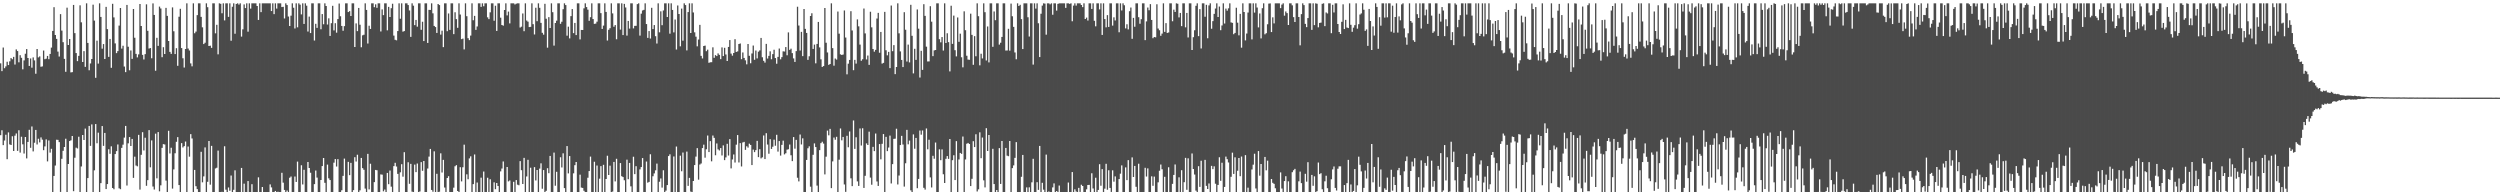 <?xml version="1.0" encoding="UTF-8"?>
<svg xmlns="http://www.w3.org/2000/svg" width="1920" height="150">
  <path d="M0 48.615h1v55.232H0zM1 54.622h1v45.439H1zM2 36.530h1v74.947H2zM3 52.354h1v55.565H3zM4 50.981h1v52.515H4zM5 47.413h1v74.849H5zM6 49.958h1v51.741H6zM7 47.104h1v63.785H7zM8 44.578h1v66.759H8zM9 45.532h1v59.117H9zM10 43.670h1v72.319H10zM11 49.578h1v54.590H11zM12 37.917h1v64.572H12zM13 39.230h1v76.633H13zM14 47.857h1v52.185H14zM15 42.406h1v74.811H15zM16 44.415h1v60.597H16zM17 53.231h1v57.602H17zM18 46.361h1v71.577H18zM19 41.283h1v63.950H19zM20 37.682h1v83.958H20zM21 44.557h1v64.457H21zM22 50.634h1v49.069H22zM23 44.888h1v68.643H23zM24 51.970h1v45.175H24zM25 44.070h1v72.208H25zM26 46.396h1v63.222H26zM27 56.652h1v43.155H27zM28 37.622h1v73.352H28zM29 44.081h1v62.451H29zM30 43.336h1v66.042H30zM31 51.233h1v54.295H31zM32 50.993h1v56.273H32zM33 38.805h1v76.570H33zM34 45.476h1v66.963H34zM35 45.038h1v62.025H35zM36 42.967h1v80.971H36zM37 45.474h1v62.411H37zM38 41.397h1v75.808H38zM39 36.565h1v77.700H39zM40 23.745h1v123.709H40zM41 5.509h1v129.621H41zM42 26.886h1v100.223H42zM43 29.867h1v77.468H43zM44 39.625h1v67.796H44zM45 43.399h1v65.768H45zM46 10.857h1v136.573H46zM47 23.527h1v98.418H47zM48 32.405h1v83.419H48zM49 45.208h1v67.702H49zM50 55.157h1v51.403H50zM51 5.906h1v141.548H51zM52 34.568h1v91.375H52zM53 29.930h1v78.408H53zM54 55.604h1v52.173H54zM55 55.391h1v49.034H55zM56 3.780h1v143.066H56zM57 25.450h1v95.683H57zM58 40.746h1v72.646H58zM59 46.969h1v67.056H59zM60 42.921h1v62.075H60zM61 4.082h1v143.372H61zM62 17.129h1v110.703H62zM63 47.619h1v56.077H63zM64 39.288h1v68.233H64zM65 51.349h1v47.413H65zM66 2.546h1v144.908H66zM67 32.977h1v103.773H67zM68 53.966h1v42.731H68zM69 48.738h1v63.266H69zM70 45.311h1v50.211H70zM71 3.585h1v143.868H71zM72 15.841h1v114.977H72zM73 59.746h1v35.558H73zM74 31.248h1v78.760H74zM75 48.830h1v53.078H75zM76 2.546h1v144.908H76zM77 13.014h1v127.616H77zM78 37.368h1v59.453H78zM79 33.844h1v78.203H79zM80 45.294h1v56.799H80zM81 5.272h1v139.917H81zM82 22.367h1v119.013H82zM83 43.660h1v70.961H83zM84 29.884h1v88.242H84zM85 52.078h1v60.330H85zM86 2.924h1v141.458H86zM87 13.367h1v132.005H87zM88 33.349h1v84.998H88zM89 40.819h1v75.263H89zM90 39.251h1v71.677H90zM91 19.667h1v124.983H91zM92 6.154h1v139.164H92zM93 37.350h1v76.214H93zM94 35.108h1v75.989H94zM95 51.116h1v54.585H95zM96 55.403h1v41.291H96zM97 3.813h1v138.674H97zM98 35.884h1v74.187H98zM99 53.954h1v51.303H99zM100 38.762h1v73.382H100zM101 45.194h1v61.494H101zM102 6.921h1v129.666H102zM103 28.987h1v91.348H103zM104 41.364h1v85.765H104zM105 44.072h1v83.668H105zM106 41.756h1v61.838H106zM107 3.091h1v142.528H107zM108 19.955h1v98.941H108zM109 42.162h1v59.390H109zM110 45.644h1v69.909H110zM111 41.582h1v64.190H111zM112 3.321h1v139.358H112zM113 23.651h1v114.699H113zM114 37.292h1v62.669H114zM115 36.893h1v91.624H115zM116 44.726h1v63.094H116zM117 2.590h1v140.654H117zM118 11.453h1v134.093H118zM119 54.317h1v48.330H119zM120 29.050h1v107.915H120zM121 35.243h1v66.180H121zM122 5.080h1v141.853H122zM123 6.512h1v135.829H123zM124 43.938h1v69.619H124zM125 36.244h1v74.471H125zM126 41.468h1v69.468H126zM127 6.040h1v132.644H127zM128 12.197h1v135.257H128zM129 31.512h1v68.942H129zM130 39.856h1v78.031H130zM131 41.362h1v72.080H131zM132 5.669h1v139.189H132zM133 24.010h1v106.105H133zM134 41.513h1v76.201H134zM135 37.036h1v71.853H135zM136 50.538h1v54.804H136zM137 12.866h1v129.256H137zM138 6.749h1v140.705H138zM139 36.896h1v73.038H139zM140 44.755h1v68.515H140zM141 51.863h1v60.357H141zM142 37.648h1v71.062H142zM143 2.546h1v144.908H143zM144 37.271h1v75.256H144zM145 38.732h1v81.609H145zM146 48.671h1v54.335H146zM147 50.966h1v55.380H147zM148 2.546h1v144.908H148zM149 25.551h1v104.975H149zM150 24.271h1v118.741H150zM151 11.603h1v133.641H151zM152 2.546h1v144.908H152zM153 2.546h1v144.908H153zM154 12.945h1v103.630H154zM155 21.013h1v119.018H155zM156 33.847h1v101.611H156zM157 32.807h1v80.411H157zM158 2.546h1v144.908H158zM159 5.522h1v134.120H159zM160 35.309h1v72.988H160zM161 35.057h1v106.775H161zM162 36.740h1v75.284H162zM163 2.546h1v144.908H163zM164 2.546h1v144.908H164zM165 25.586h1v103.794H165zM166 19.068h1v109.774H166zM167 41.719h1v73.968H167zM168 2.546h1v144.908H168zM169 2.910h1v144.544H169zM170 10.195h1v137.099H170zM171 2.546h1v144.908H171zM172 15.647h1v96.700H172zM173 2.546h1v143.136H173zM174 2.546h1v144.908H174zM175 12.950h1v131.018H175zM176 2.546h1v143.951H176zM177 31.306h1v103.481H177zM178 5.174h1v142.280H178zM179 2.546h1v143.203H179zM180 25.929h1v104.911H180zM181 3.025h1v144.429H181zM182 2.546h1v144.908H182zM183 3.526h1v143.928H183zM184 2.546h1v144.908H184zM185 28.121h1v100.863H185zM186 22.532h1v124.921H186zM187 3.365h1v137.675H187zM188 6.217h1v141.237H188zM189 2.546h1v144.908H189zM190 24.308h1v114.747H190zM191 2.546h1v144.908H191zM192 6.605h1v140.849H192zM193 2.546h1v138.910H193zM194 2.546h1v144.908H194zM195 2.546h1v144.908H195zM196 2.546h1v144.908H196zM197 4.595h1v142.858H197zM198 15.333h1v120.880H198zM199 2.546h1v144.908H199zM200 9.309h1v138.144H200zM201 2.546h1v141.080H201zM202 2.546h1v144.908H202zM203 2.546h1v144.908H203zM204 2.546h1v144.908H204zM205 2.546h1v144.908H205zM206 2.546h1v144.908H206zM207 2.546h1v139.058H207zM208 8.482h1v135.424H208zM209 2.546h1v144.908H209zM210 10.837h1v136.617H210zM211 2.546h1v144.073H211zM212 6.588h1v140.866H212zM213 2.546h1v144.704H213zM214 2.546h1v144.908H214zM215 2.546h1v144.908H215zM216 5.415h1v127.303H216zM217 5.235h1v135.044H217zM218 14.205h1v131.679H218zM219 2.546h1v144.908H219zM220 3.897h1v142.449H220zM221 12.715h1v134.739H221zM222 19.993h1v116.508H222zM223 12.043h1v123.526H223zM224 2.546h1v144.908H224zM225 5.931h1v141.523H225zM226 21.843h1v113.730H226zM227 2.546h1v137.157H227zM228 21.009h1v103.100H228zM229 2.546h1v144.908H229zM230 3.587h1v143.867H230zM231 11.065h1v115.875H231zM232 2.546h1v139.129H232zM233 18.392h1v112.030H233zM234 2.546h1v144.908H234zM235 4.370h1v143.084H235zM236 24.240h1v100.175H236zM237 12.744h1v116.274H237zM238 25.413h1v107.243H238zM239 2.546h1v144.908H239zM240 2.546h1v144.908H240zM241 31.103h1v110.329H241zM242 18.257h1v112.732H242zM243 21.393h1v115.015H243zM244 2.546h1v144.908H244zM245 2.546h1v144.908H245zM246 22.459h1v115.773H246zM247 10.792h1v116.755H247zM248 18.611h1v102.733H248zM249 2.546h1v137.824H249zM250 4.603h1v142.851H250zM251 18.828h1v107.568H251zM252 14.062h1v122.876H252zM253 27.582h1v110.720H253zM254 17.837h1v129.616H254zM255 4.453h1v143.001H255zM256 23.336h1v101.617H256zM257 17.798h1v104.357H257zM258 25.094h1v102.828H258zM259 14.632h1v107.608H259zM260 2.713h1v144.741H260zM261 12.498h1v134.956H261zM262 19.930h1v126.217H262zM263 23.586h1v111.491H263zM264 20.055h1v101.772H264zM265 2.546h1v144.908H265zM266 2.546h1v144.908H266zM267 9.273h1v115.036H267zM268 8.533h1v125.995H268zM269 12.273h1v112.815H269zM270 2.546h1v144.908H270zM271 2.546h1v143.495H271zM272 36.119h1v84.614H272zM273 17.972h1v106.063H273zM274 23.919h1v94.926H274zM275 6.068h1v141.386H275zM276 18.983h1v127.208H276zM277 36.279h1v85.016H277zM278 27.115h1v102.027H278zM279 26.694h1v103.716H279zM280 2.546h1v142.278H280zM281 7.653h1v139.801H281zM282 33.412h1v84.744H282zM283 19.769h1v125.686H283zM284 22.205h1v103.566H284zM285 2.546h1v144.908H285zM286 2.546h1v144.908H286zM287 5.542h1v134.348H287zM288 3.325h1v127.197H288zM289 6.013h1v124.769H289zM290 2.546h1v144.908H290zM291 2.546h1v144.908H291zM292 24.187h1v109.772H292zM293 7.222h1v126.911H293zM294 11.605h1v135.346H294zM295 2.546h1v143.018H295zM296 2.546h1v144.908H296zM297 23.303h1v109.534H297zM298 5.279h1v136.181H298zM299 13.041h1v117.940H299zM300 6.322h1v137.033H300zM301 2.846h1v144.608H301zM302 27.349h1v100.221H302zM303 30.549h1v94.500H303zM304 30.994h1v96.921H304zM305 23.845h1v109.673H305zM306 2.546h1v144.908H306zM307 14.404h1v117.971H307zM308 2.546h1v123.577H308zM309 24.306h1v111.385H309zM310 23.872h1v93.032H310zM311 2.546h1v144.908H311zM312 2.546h1v144.908H312zM313 3.898h1v120.729H313zM314 8.056h1v133.111H314zM315 28.297h1v97.541H315zM316 2.546h1v144.631H316zM317 4.372h1v143.082H317zM318 19.320h1v107.092H318zM319 15.302h1v116.895H319zM320 20.457h1v105.147H320zM321 2.546h1v144.908H321zM322 2.581h1v144.463H322zM323 22.905h1v101.599H323zM324 16.675h1v114.486H324zM325 31.528h1v92.116H325zM326 2.546h1v144.908H326zM327 2.546h1v144.908H327zM328 32.972h1v96.463H328zM329 7.579h1v112.697H329zM330 7.635h1v106.726H330zM331 2.546h1v143.346H331zM332 10.241h1v137.009H332zM333 19.939h1v96.270H333zM334 20.802h1v126.651H334zM335 25.311h1v108.148H335zM336 3.093h1v144.361H336zM337 3.903h1v143.353H337zM338 26.580h1v91.170H338zM339 23.575h1v108.934H339zM340 36.220h1v86.574H340zM341 2.546h1v141.481H341zM342 2.546h1v144.908H342zM343 23.952h1v112.732H343zM344 10.319h1v125.005H344zM345 22.954h1v124.500H345zM346 2.546h1v144.908H346zM347 2.546h1v144.908H347zM348 26.204h1v117.928H348zM349 9.415h1v118.254H349zM350 14.683h1v112.121H350zM351 21.370h1v125.336H351zM352 2.546h1v144.908H352zM353 11.142h1v117.280H353zM354 30.033h1v109.283H354zM355 29.638h1v98.821H355zM356 37.945h1v73.144H356zM357 2.546h1v144.908H357zM358 12.446h1v121.465H358zM359 29.346h1v108.341H359zM360 30.806h1v90.853H360zM361 27.342h1v92.697H361zM362 2.546h1v144.908H362zM363 15.552h1v125.880H363zM364 12.185h1v106.439H364zM365 22.963h1v124.491H365zM366 20.309h1v119.879H366zM367 2.546h1v144.908H367zM368 2.546h1v144.908H368zM369 5.263h1v131.200H369zM370 2.546h1v144.908H370zM371 4.816h1v126.910H371zM372 2.546h1v144.908H372zM373 2.546h1v144.908H373zM374 13.301h1v123.207H374zM375 14.699h1v132.754H375zM376 9.486h1v128.178H376zM377 2.546h1v144.908H377zM378 2.546h1v144.908H378zM379 15.915h1v124.127H379zM380 4.421h1v140.871H380zM381 23.732h1v116.826H381zM382 2.546h1v140.326H382zM383 2.546h1v144.908H383zM384 13.551h1v118.093H384zM385 19.220h1v110.228H385zM386 19.735h1v104.246H386zM387 7.663h1v139.790H387zM388 2.546h1v144.908H388zM389 11.836h1v116.420H389zM390 8.891h1v130.421H390zM391 17.965h1v120.643H391zM392 2.546h1v144.908H392zM393 2.546h1v144.908H393zM394 2.546h1v137.077H394zM395 3.413h1v144.041H395zM396 2.813h1v135.466H396zM397 2.546h1v139.276H397zM398 2.546h1v139.729H398zM399 21.148h1v102.598H399zM400 20.461h1v110.237H400zM401 10.352h1v130.938H401zM402 23.941h1v97.301H402zM403 2.546h1v144.908H403zM404 15.795h1v119.733H404zM405 16.666h1v106.067H405zM406 20.774h1v126.680H406zM407 20.633h1v108.199H407zM408 2.546h1v144.908H408zM409 18.582h1v128.852H409zM410 26.478h1v101.887H410zM411 5.940h1v132.660H411zM412 16.298h1v114.260H412zM413 2.546h1v144.908H413zM414 6.008h1v123.474H414zM415 17.584h1v107.865H415zM416 25.214h1v119.746H416zM417 26.602h1v104.030H417zM418 2.939h1v144.515H418zM419 14.369h1v132.157H419zM420 36.632h1v92.564H420zM421 13.143h1v119.859H421zM422 21.486h1v98.268H422zM423 2.546h1v144.908H423zM424 9.363h1v138.090H424zM425 34.999h1v82.210H425zM426 17.671h1v124.951H426zM427 15.876h1v116.045H427zM428 2.546h1v144.908H428zM429 2.546h1v144.908H429zM430 18.303h1v102.493H430zM431 16.671h1v111.918H431zM432 7.062h1v110.678H432zM433 2.546h1v141.914H433zM434 3.909h1v143.545H434zM435 27.386h1v84.803H435zM436 20.487h1v112.680H436zM437 29.505h1v90.375H437zM438 12.398h1v135.055H438zM439 6.946h1v140.508H439zM440 25.466h1v107.649H440zM441 17.607h1v109.272H441zM442 26.928h1v97.501H442zM443 2.546h1v144.908H443zM444 2.546h1v144.908H444zM445 30.258h1v103.893H445zM446 22.975h1v121.098H446zM447 23.044h1v121.306H447zM448 6.394h1v140.084H448zM449 2.546h1v144.908H449zM450 5.409h1v142.044H450zM451 7.420h1v129.067H451zM452 15.960h1v115.429H452zM453 13.210h1v107.069H453zM454 2.546h1v144.908H454zM455 14.626h1v132.828H455zM456 18.313h1v105.902H456zM457 18.136h1v129.318H457zM458 16.656h1v110.449H458zM459 2.546h1v144.908H459zM460 2.546h1v134.659H460zM461 10.111h1v117.489H461zM462 22.199h1v125.255H462zM463 19.642h1v106.914H463zM464 2.546h1v144.908H464zM465 9.158h1v128.309H465zM466 31.107h1v88.516H466zM467 22.907h1v111.516H467zM468 21.643h1v105.606H468zM469 2.546h1v144.908H469zM470 10.305h1v136.863H470zM471 20.552h1v103.802H471zM472 19.259h1v120.080H472zM473 30.143h1v91.817H473zM474 2.546h1v144.908H474zM475 2.546h1v144.908H475zM476 22.755h1v102.460H476zM477 2.546h1v132.788H477zM478 26.934h1v109.065H478zM479 2.968h1v135.484H479zM480 5.724h1v141.730H480zM481 27.353h1v95.272H481zM482 16.086h1v121.527H482zM483 21.952h1v103.179H483zM484 2.546h1v140.558H484zM485 2.546h1v144.908H485zM486 21.832h1v98.524H486zM487 19.875h1v113.876H487zM488 19.799h1v107.835H488zM489 3.155h1v144.299H489zM490 2.546h1v144.908H490zM491 27.327h1v102.770H491zM492 10.476h1v117.846H492zM493 8.050h1v113.324H493zM494 7.567h1v139.886H494zM495 2.546h1v144.908H495zM496 18.477h1v105.597H496zM497 29.063h1v111.234H497zM498 23.878h1v115.780H498zM499 29.590h1v88.900H499zM500 6.012h1v141.441H500zM501 22.320h1v113.071H501zM502 19.272h1v113.882H502zM503 27.826h1v102.980H503zM504 33.449h1v92.197H504zM505 2.546h1v144.908H505zM506 24.838h1v114.754H506zM507 8.690h1v128.391H507zM508 19.376h1v124.694H508zM509 8.049h1v122.704H509zM510 2.546h1v144.908H510zM511 2.546h1v143.840H511zM512 13.034h1v129.094H512zM513 2.546h1v117.289H513zM514 25.842h1v92.675H514zM515 2.546h1v144.908H515zM516 7.625h1v139.829H516zM517 24.901h1v95.262H517zM518 15.004h1v132.450H518zM519 38.031h1v74.509H519zM520 4.217h1v143.236H520zM521 10.727h1v136.727H521zM522 35.602h1v83.931H522zM523 6.630h1v124.904H523zM524 31.241h1v85.887H524zM525 2.546h1v144.908H525zM526 3.887h1v143.567H526zM527 38.686h1v77.724H527zM528 9.289h1v133.473H528zM529 2.546h1v134.069H529zM530 25.347h1v121.807H530zM531 2.546h1v144.908H531zM532 9.567h1v129.450H532zM533 24.806h1v101.968H533zM534 28.167h1v92.092H534zM535 35.560h1v78.208H535zM536 30.381h1v107.590H536zM537 19.081h1v107.291H537zM538 42.904h1v82.622H538zM539 44.899h1v68.797H539zM540 35.334h1v75.770H540zM541 35.011h1v86.082H541zM542 39.335h1v75.326H542zM543 38.170h1v65.936H543zM544 48.237h1v68.567H544zM545 47.795h1v60.608H545zM546 47.754h1v76.135H546zM547 36.340h1v67.757H547zM548 44.375h1v61.518H548zM549 42.340h1v76.896H549zM550 43.060h1v67.126H550zM551 41.003h1v73.710H551zM552 42.163h1v73.412H552zM553 45.436h1v68.279H553zM554 36.399h1v83.013H554zM555 43.056h1v68.617H555zM556 36.697h1v86.284H556zM557 41.833h1v79.059H557zM558 46.844h1v63.582H558zM559 36.036h1v83.407H559zM560 30.795h1v76.054H560zM561 41.142h1v88.208H561zM562 42.733h1v79.759H562zM563 40.722h1v77.922H563zM564 30.088h1v94.756H564zM565 39.895h1v71.216H565zM566 39.452h1v64.283H566zM567 33.772h1v90.997H567zM568 33.398h1v76.552H568zM569 45.462h1v82.407H569zM570 40.300h1v69.098H570zM571 44.488h1v64.467H571zM572 46.356h1v68.743H572zM573 49.428h1v62.898H573zM574 33.803h1v79.555H574zM575 42.849h1v67.498H575zM576 48.570h1v62.731H576zM577 41.069h1v85.687H577zM578 34.976h1v79.902H578zM579 45.948h1v70.898H579zM580 38.798h1v76.511H580zM581 44.833h1v63.343H581zM582 39.660h1v81.007H582zM583 38.731h1v75.854H583zM584 29.110h1v92.546H584zM585 43.994h1v76.833H585zM586 46.717h1v57.296H586zM587 48.085h1v74.062H587zM588 33.691h1v68.582H588zM589 44.934h1v66.069H589zM590 42.904h1v75.146H590zM591 39.407h1v67.497H591zM592 45.505h1v68.855H592zM593 41.591h1v71.122H593zM594 38.206h1v69.076H594zM595 44.603h1v67.301H595zM596 48.932h1v54.617H596zM597 43.656h1v72.755H597zM598 37.288h1v71.031H598zM599 45.572h1v73.906H599zM600 43.892h1v67.373H600zM601 39.443h1v68.572H601zM602 39.582h1v79.016H602zM603 36.127h1v81.589H603zM604 42.458h1v72.480H604zM605 24.878h1v89.743H605zM606 38.293h1v72.701H606zM607 37.354h1v81.880H607zM608 40.784h1v82.958H608zM609 44.857h1v60.430H609zM610 47.575h1v66.622H610zM611 39.277h1v68.155H611zM612 5.148h1v131.327H612zM613 19.612h1v119.702H613zM614 38.828h1v64.515H614zM615 24.492h1v86.446H615zM616 43.112h1v63.139H616zM617 6.921h1v140.532H617zM618 22.146h1v125.308H618zM619 25.316h1v97.509H619zM620 45.972h1v67.872H620zM621 43.232h1v69.128H621zM622 12.279h1v131.059H622zM623 10.169h1v137.285H623zM624 37.606h1v81.265H624zM625 34.266h1v75.870H625zM626 48.616h1v64.310H626zM627 33.748h1v108.783H627zM628 16.857h1v130.597H628zM629 36.379h1v78.932H629zM630 45.569h1v64.349H630zM631 51.407h1v57.437H631zM632 50.721h1v59.545H632zM633 6.136h1v127.792H633zM634 32.819h1v87.514H634zM635 40.303h1v59.993H635zM636 49.830h1v54.129H636zM637 49.175h1v49.779H637zM638 2.546h1v141.955H638zM639 36.941h1v87.004H639zM640 50.448h1v55.187H640zM641 44.962h1v62.375H641zM642 45.794h1v59.248H642zM643 8.846h1v138.608H643zM644 25.860h1v96.740H644zM645 41.702h1v56.956H645zM646 42.257h1v65.540H646zM647 41.893h1v63.281H647zM648 8.050h1v133.622H648zM649 28.804h1v118.543H649zM650 57.092h1v47.205H650zM651 48.893h1v64.231H651zM652 46.020h1v54.925H652zM653 8.601h1v128.343H653zM654 23.407h1v119.527H654zM655 53.923h1v38.601H655zM656 45.954h1v68.377H656zM657 48.859h1v56.582H657zM658 14.914h1v124.398H658zM659 20.201h1v122.578H659zM660 34.270h1v64.400H660zM661 46.657h1v65.134H661zM662 45.530h1v52.980H662zM663 6.557h1v137.785H663zM664 25.636h1v109.368H664zM665 45.645h1v64.490H665zM666 42.667h1v68.703H666zM667 49.822h1v51.292H667zM668 9.012h1v127.396H668zM669 20.978h1v120.880H669zM670 37.646h1v75.143H670zM671 39.679h1v76.392H671zM672 38.286h1v64.246H672zM673 14.247h1v125.134H673zM674 9.894h1v132.908H674zM675 40.502h1v70.161H675zM676 24.549h1v97.817H676zM677 48.856h1v61.561H677zM678 48.262h1v54.696H678zM679 9.092h1v138.362H679zM680 38.598h1v66.526H680zM681 42.489h1v73.565H681zM682 39.816h1v73.506H682zM683 52.307h1v51.848H683zM684 4.269h1v136.618H684zM685 39.343h1v86.695H685zM686 34.679h1v71.993H686zM687 56.909h1v49.564H687zM688 51.455h1v47.389H688zM689 2.546h1v139.139H689zM690 25.597h1v109.204H690zM691 39.473h1v71.942H691zM692 46.009h1v58.345H692zM693 51.529h1v59.449H693zM694 9.380h1v133.930H694zM695 22.850h1v102.536H695zM696 47.251h1v52.503H696zM697 34.234h1v76.599H697zM698 47.904h1v60.098H698zM699 3.695h1v142.499H699zM700 27.509h1v119.945H700zM701 56.368h1v46.855H701zM702 37.492h1v76.733H702zM703 45.977h1v59.950H703zM704 7.275h1v137.277H704zM705 22.012h1v115.408H705zM706 59.553h1v40.722H706zM707 38.990h1v64.459H707zM708 53.652h1v46.544H708zM709 3.227h1v140.998H709zM710 12.208h1v133.426H710zM711 35.855h1v62.824H711zM712 47.229h1v67.443H712zM713 47.137h1v60.162H713zM714 4.749h1v131.490H714zM715 16.646h1v127.315H715zM716 43.125h1v76.518H716zM717 38.683h1v83.214H717zM718 38.422h1v71.061H718zM719 2.546h1v144.908H719zM720 2.546h1v144.908H720zM721 30.103h1v84.573H721zM722 32.510h1v90.511H722zM723 28.451h1v86.282H723zM724 38.784h1v95.039H724zM725 2.546h1v138.018H725zM726 33.016h1v88.928H726zM727 25.567h1v94.314H727zM728 32.353h1v89.661H728zM729 54.825h1v51.929H729zM730 4.427h1v143.027H730zM731 33.689h1v89.354H731zM732 11.982h1v107.272H732zM733 38.563h1v99.735H733zM734 43.290h1v65.125H734zM735 13.394h1v134.060H735zM736 32.128h1v90.339H736zM737 25.836h1v91.631H737zM738 43.970h1v74.180H738zM739 51.706h1v53.158H739zM740 8.688h1v138.766H740zM741 23.188h1v99.277H741zM742 42.802h1v67.562H742zM743 45.789h1v64.003H743zM744 45.906h1v64.691H744zM745 10.497h1v132.419H745zM746 26.779h1v110.561H746zM747 49.792h1v58.653H747zM748 27.769h1v85.202H748zM749 43.225h1v59.917H749zM750 2.546h1v144.485H750zM751 12.429h1v132.954H751zM752 50.187h1v51.458H752zM753 41.289h1v80.229H753zM754 44.888h1v60.715H754zM755 2.546h1v135.970H755zM756 9.367h1v134.568H756zM757 46.430h1v52.042H757zM758 20.330h1v95.624H758zM759 47.935h1v55.765H759zM760 2.546h1v144.908H760zM761 2.581h1v144.873H761zM762 35.926h1v78.331H762zM763 8.825h1v132.554H763zM764 15.526h1v131.928H764zM765 2.546h1v143.370H765zM766 2.546h1v144.908H766zM767 34.245h1v79.497H767zM768 32.801h1v108.448H768zM769 28.377h1v79.894H769zM770 2.546h1v144.908H770zM771 2.546h1v144.908H771zM772 38.824h1v74.787H772zM773 38.762h1v80.810H773zM774 22.137h1v97.835H774zM775 38.937h1v69.370H775zM776 2.757h1v144.697H776zM777 12.473h1v116.671H777zM778 20.615h1v106.390H778zM779 40.292h1v80.950H779zM780 45.517h1v63.659H780zM781 2.546h1v144.908H781zM782 4.632h1v142.822H782zM783 3.667h1v143.787H783zM784 14.681h1v121.098H784zM785 37.664h1v81.304H785zM786 2.546h1v144.908H786zM787 2.546h1v144.908H787zM788 2.546h1v141.369H788zM789 13.262h1v134.192H789zM790 28.071h1v115.796H790zM791 2.546h1v144.908H791zM792 2.546h1v137.487H792zM793 49.593h1v72.360H793zM794 2.546h1v144.908H794zM795 6.629h1v140.825H795zM796 2.546h1v137.365H796zM797 17.846h1v127.961H797zM798 43.815h1v68.269H798zM799 10.524h1v136.929H799zM800 4.304h1v136.101H800zM801 2.546h1v143.121H801zM802 2.783h1v144.671H802zM803 26.636h1v92.082H803zM804 2.546h1v144.908H804zM805 2.546h1v144.514H805zM806 3.315h1v144.139H806zM807 2.546h1v144.908H807zM808 11.326h1v132.610H808zM809 2.546h1v138.304H809zM810 2.546h1v144.908H810zM811 8.147h1v138.576H811zM812 2.958h1v144.496H812zM813 2.546h1v139.941H813zM814 2.546h1v144.908H814zM815 2.546h1v144.908H815zM816 2.546h1v144.908H816zM817 2.546h1v144.908H817zM818 6.030h1v141.424H818zM819 2.546h1v144.908H819zM820 2.546h1v137.654H820zM821 2.974h1v144.480H821zM822 2.546h1v144.908H822zM823 16.327h1v115.799H823zM824 4.296h1v143.157H824zM825 2.546h1v142.867H825zM826 4.291h1v142.829H826zM827 2.546h1v144.908H827zM828 2.546h1v141.736H828zM829 2.546h1v144.875H829zM830 3.829h1v138.042H830zM831 5.459h1v137.396H831zM832 2.546h1v144.908H832zM833 14.610h1v132.844H833zM834 13.498h1v131.906H834zM835 15.788h1v126.269H835zM836 2.546h1v139.443H836zM837 2.546h1v144.908H837zM838 6.857h1v126.202H838zM839 2.546h1v142.218H839zM840 15.976h1v131.477H840zM841 20.233h1v116.256H841zM842 2.546h1v144.908H842zM843 2.546h1v143.344H843zM844 7.201h1v118.892H844zM845 2.546h1v140.093H845zM846 26.833h1v103.042H846zM847 2.546h1v144.908H847zM848 14.625h1v130.278H848zM849 21.009h1v104.809H849zM850 11.623h1v134.104H850zM851 20.671h1v110.094H851zM852 2.546h1v141.805H852zM853 2.546h1v144.841H853zM854 19.683h1v111.107H854zM855 13.291h1v126.242H855zM856 15.699h1v119.800H856zM857 2.546h1v144.908H857zM858 2.546h1v144.908H858zM859 24.794h1v112.710H859zM860 2.546h1v130.807H860zM861 8.032h1v119.006H861zM862 2.546h1v144.908H862zM863 4.055h1v143.398H863zM864 21.791h1v106.746H864zM865 18.640h1v119.713H865zM866 22.595h1v100.367H866zM867 8.625h1v138.828H867zM868 5.766h1v141.688H868zM869 29.798h1v91.071H869zM870 13.746h1v122.203H870zM871 20.514h1v106.914H871zM872 2.546h1v140.925H872zM873 2.546h1v144.908H873zM874 13.220h1v112.537H874zM875 18.238h1v129.215H875zM876 14.723h1v132.731H876zM877 2.546h1v144.908H877zM878 2.546h1v144.908H878zM879 30.845h1v98.035H879zM880 16.434h1v119.118H880zM881 5.792h1v123.547H881zM882 7.883h1v139.571H882zM883 3.194h1v144.260H883zM884 15.331h1v120.069H884zM885 29.354h1v113.320H885zM886 28.430h1v107.191H886zM887 28.664h1v118.790H887zM888 3.252h1v144.202H888zM889 21.940h1v118.113H889zM890 23.233h1v107.916H890zM891 27.512h1v98.872H891zM892 25.789h1v104.219H892zM893 2.546h1v144.908H893zM894 24.453h1v111.321H894zM895 17.769h1v129.684H895zM896 25.304h1v122.150H896zM897 24.934h1v103.538H897zM898 2.546h1v144.908H898zM899 2.546h1v144.908H899zM900 16.335h1v124.873H900zM901 7.442h1v126.927H901zM902 9.141h1v117.157H902zM903 2.546h1v144.908H903zM904 2.863h1v144.591H904zM905 13.352h1v122.842H905zM906 9.909h1v137.545H906zM907 20.062h1v110.640H907zM908 2.546h1v144.908H908zM909 2.546h1v137.389H909zM910 21.012h1v100.229H910zM911 9.931h1v135.827H911zM912 28.781h1v92.819H912zM913 2.546h1v144.908H913zM914 2.546h1v144.908H914zM915 38.382h1v79.470H915zM916 28.583h1v101.195H916zM917 23.257h1v110.791H917zM918 4.442h1v141.933H918zM919 2.546h1v144.908H919zM920 27.735h1v99.904H920zM921 7.033h1v136.471H921zM922 37.213h1v86.233H922zM923 2.546h1v144.908H923zM924 2.546h1v144.908H924zM925 12.852h1v109.910H925zM926 3.671h1v139.061H926zM927 29.381h1v115.772H927zM928 4.149h1v136.753H928zM929 2.546h1v144.908H929zM930 22.051h1v105.337H930zM931 16.241h1v113.664H931zM932 10.664h1v117.072H932zM933 6.532h1v134.595H933zM934 2.546h1v144.908H934zM935 13.059h1v128.964H935zM936 5.033h1v115.759H936zM937 23.194h1v115.667H937zM938 19.548h1v105.428H938zM939 2.546h1v144.908H939zM940 18.077h1v125.477H940zM941 6.601h1v113.666H941zM942 8.178h1v114.103H942zM943 6.404h1v118.368H943zM944 2.546h1v144.908H944zM945 17.191h1v118.577H945zM946 17.576h1v99.670H946zM947 26.269h1v107.317H947zM948 25.300h1v95.534H948zM949 5.933h1v141.521H949zM950 17.394h1v113.723H950zM951 27.154h1v94.193H951zM952 10.631h1v124.690H952zM953 36.590h1v83.648H953zM954 2.546h1v144.908H954zM955 9.200h1v138.253H955zM956 31.051h1v88.087H956zM957 25.732h1v121.722H957zM958 9.637h1v134.504H958zM959 2.546h1v144.908H959zM960 2.546h1v144.908H960zM961 30.246h1v99.896H961zM962 2.546h1v123.922H962zM963 9.686h1v108.382H963zM964 2.546h1v142.208H964zM965 5.781h1v141.673H965zM966 21.017h1v94.991H966zM967 10.353h1v124.558H967zM968 29.493h1v96.451H968zM969 6.275h1v141.179H969zM970 2.546h1v144.908H970zM971 26.355h1v94.163H971zM972 25.500h1v105.331H972zM973 18.629h1v104.782H973zM974 2.773h1v144.680H974zM975 2.589h1v144.865H975zM976 24.613h1v112.864H976zM977 13.292h1v127.118H977zM978 17.963h1v123.228H978zM979 2.546h1v142.034H979zM980 2.546h1v144.908H980zM981 2.546h1v144.908H981zM982 2.546h1v144.908H982zM983 6.262h1v126.133H983zM984 3.539h1v141.268H984zM985 2.546h1v144.908H985zM986 12.022h1v127.057H986zM987 8.788h1v126.525H987zM988 10.111h1v137.343H988zM989 19.192h1v120.083H989zM990 2.546h1v144.908H990zM991 2.546h1v144.908H991zM992 4.096h1v128.163H992zM993 13.177h1v117.605H993zM994 16.881h1v112.794H994zM995 2.546h1v144.908H995zM996 2.546h1v144.908H996zM997 13.069h1v126.216H997zM998 34.833h1v96.961H998zM999 10.859h1v129.772H999zM1000 2.546h1v144.908H1000zM1001 3.964h1v143.490H1001zM1002 18.311h1v115.158H1002zM1003 20.861h1v118.673H1003zM1004 13.884h1v110.677H1004zM1005 2.546h1v144.908H1005zM1006 2.546h1v144.908H1006zM1007 22.954h1v111.417H1007zM1008 2.546h1v140.130H1008zM1009 19.285h1v116.120H1009zM1010 2.546h1v144.908H1010zM1011 2.853h1v143.963H1011zM1012 21.005h1v103.843H1012zM1013 17.593h1v116.129H1013zM1014 17.366h1v115.670H1014zM1015 2.936h1v142.395H1015zM1016 2.546h1v144.908H1016zM1017 20.065h1v119.189H1017zM1018 9.595h1v125.368H1018zM1019 10.316h1v134.216H1019zM1020 2.546h1v144.908H1020zM1021 2.546h1v144.908H1021zM1022 25.484h1v112.198H1022zM1023 3.679h1v126.425H1023zM1024 9.553h1v118.317H1024zM1025 2.546h1v141.797H1025zM1026 2.546h1v143.786H1026zM1027 18.414h1v111.151H1027zM1028 24.582h1v103.170H1028zM1029 26.106h1v101.618H1029zM1030 16.745h1v130.708H1030zM1031 3.339h1v144.115H1031zM1032 22.309h1v119.820H1032zM1033 15.264h1v132.189H1033zM1034 21.150h1v119.494H1034zM1035 21.561h1v101.232H1035zM1036 2.546h1v144.908H1036zM1037 19.025h1v122.634H1037zM1038 24.422h1v123.032H1038zM1039 21.262h1v125.384H1039zM1040 19.349h1v110.485H1040zM1041 2.546h1v144.908H1041zM1042 22.028h1v120.303H1042zM1043 18.589h1v101.740H1043zM1044 11.154h1v115.421H1044zM1045 10.275h1v121.365H1045zM1046 2.546h1v144.908H1046zM1047 7.484h1v136.785H1047zM1048 23.707h1v107.281H1048zM1049 22.576h1v114.513H1049zM1050 35.218h1v89.918H1050zM1051 6.857h1v140.597H1051zM1052 16.118h1v131.336H1052zM1053 38.416h1v72.178H1053zM1054 20.256h1v119.799H1054zM1055 27.285h1v100.898H1055zM1056 2.546h1v144.908H1056zM1057 5.308h1v142.146H1057zM1058 37.485h1v83.315H1058zM1059 13.187h1v130.282H1059zM1060 19.707h1v110.446H1060zM1061 2.546h1v144.908H1061zM1062 2.546h1v144.908H1062zM1063 13.534h1v131.095H1063zM1064 2.546h1v143.275H1064zM1065 13.306h1v123.085H1065zM1066 2.546h1v144.908H1066zM1067 2.546h1v144.908H1067zM1068 24.306h1v106.063H1068zM1069 4.338h1v142.076H1069zM1070 25.152h1v110.669H1070zM1071 13.043h1v129.034H1071zM1072 2.546h1v144.908H1072zM1073 25.050h1v105.726H1073zM1074 12.605h1v116.372H1074zM1075 15.625h1v118.924H1075zM1076 3.392h1v144.009H1076zM1077 2.546h1v144.908H1077zM1078 21.803h1v109.781H1078zM1079 28.748h1v95.004H1079zM1080 34.377h1v85.789H1080zM1081 25.553h1v118.016H1081zM1082 2.546h1v144.908H1082zM1083 16.150h1v115.174H1083zM1084 17.399h1v106.757H1084zM1085 30.941h1v96.854H1085zM1086 32.148h1v89.337H1086zM1087 2.546h1v144.908H1087zM1088 10.903h1v136.551H1088zM1089 13.792h1v122.275H1089zM1090 2.546h1v144.908H1090zM1091 21.892h1v101.295H1091zM1092 2.546h1v144.908H1092zM1093 2.546h1v141.456H1093zM1094 11.770h1v113.386H1094zM1095 7.389h1v119.929H1095zM1096 18.314h1v101.650H1096zM1097 2.546h1v144.908H1097zM1098 2.546h1v144.690H1098zM1099 11.964h1v111.438H1099zM1100 25.246h1v118.188H1100zM1101 24.135h1v114.938H1101zM1102 2.546h1v144.908H1102zM1103 2.546h1v144.908H1103zM1104 27.592h1v99.866H1104zM1105 10.545h1v119.747H1105zM1106 16.599h1v100.989H1106zM1107 5.413h1v142.041H1107zM1108 8.098h1v138.198H1108zM1109 27.764h1v83.629H1109zM1110 14.789h1v123.801H1110zM1111 20.099h1v100.691H1111zM1112 2.546h1v144.908H1112zM1113 2.546h1v144.565H1113zM1114 30.765h1v78.105H1114zM1115 24.683h1v99.794H1115zM1116 34.680h1v81.826H1116zM1117 2.546h1v135.933H1117zM1118 3.568h1v143.886H1118zM1119 20.879h1v107.402H1119zM1120 15.240h1v132.078H1120zM1121 11.648h1v135.805H1121zM1122 2.546h1v144.908H1122zM1123 2.546h1v144.908H1123zM1124 27.927h1v110.925H1124zM1125 2.546h1v131.134H1125zM1126 11.207h1v106.990H1126zM1127 2.546h1v141.466H1127zM1128 2.546h1v144.908H1128zM1129 2.546h1v133.828H1129zM1130 11.959h1v135.495H1130zM1131 33.073h1v86.949H1131zM1132 34.771h1v82.784H1132zM1133 2.546h1v144.908H1133zM1134 25.547h1v109.204H1134zM1135 2.546h1v136.366H1135zM1136 27.643h1v98.665H1136zM1137 25.999h1v97.192H1137zM1138 2.546h1v144.908H1138zM1139 27.946h1v112.264H1139zM1140 2.546h1v133.127H1140zM1141 26.219h1v121.235H1141zM1142 14.962h1v112.603H1142zM1143 2.546h1v142.814H1143zM1144 15.451h1v126.053H1144zM1145 31.027h1v87.991H1145zM1146 18.143h1v98.568H1146zM1147 35.449h1v85.575H1147zM1148 16.120h1v131.334H1148zM1149 26.139h1v99.152H1149zM1150 15.392h1v132.062H1150zM1151 23.070h1v107.940H1151zM1152 31.499h1v78.970H1152zM1153 38.588h1v69.881H1153zM1154 40.951h1v61.595H1154zM1155 40.457h1v63.691H1155zM1156 9.291h1v137.988H1156zM1157 28.756h1v82.502H1157zM1158 7.608h1v139.846H1158zM1159 37.241h1v88.822H1159zM1160 40.341h1v69.118H1160zM1161 41.058h1v63.819H1161zM1162 44.067h1v61.171H1162zM1163 6.944h1v101.672H1163zM1164 2.546h1v142.068H1164zM1165 54.181h1v55.354H1165zM1166 48.675h1v54.357H1166zM1167 46.269h1v57.082H1167zM1168 12.044h1v135.410H1168zM1169 17.171h1v109.557H1169zM1170 39.806h1v78.262H1170zM1171 12.846h1v134.608H1171zM1172 33.282h1v91.337H1172zM1173 45.179h1v61.096H1173zM1174 46.000h1v60.095H1174zM1175 45.804h1v57.430H1175zM1176 2.691h1v144.763H1176zM1177 6.964h1v127.200H1177zM1178 36.130h1v111.324H1178zM1179 5.443h1v113.958H1179zM1180 41.813h1v73.688H1180zM1181 46.377h1v57.135H1181zM1182 39.687h1v71.917H1182zM1183 46.488h1v57.939H1183zM1184 2.546h1v139.725H1184zM1185 36.931h1v92.205H1185zM1186 45.416h1v49.300H1186zM1187 47.904h1v54.215H1187zM1188 47.053h1v51.625H1188zM1189 21.967h1v125.487H1189zM1190 40.830h1v74.429H1190zM1191 2.546h1v138.146H1191zM1192 13.692h1v117.815H1192zM1193 40.679h1v71.092H1193zM1194 39.941h1v74.815H1194zM1195 38.416h1v74.780H1195zM1196 8.218h1v135.328H1196zM1197 2.977h1v141.098H1197zM1198 41.249h1v83.090H1198zM1199 11.551h1v135.903H1199zM1200 30.154h1v87.786H1200zM1201 44.219h1v57.713H1201zM1202 42.368h1v71.852H1202zM1203 44.605h1v61.589H1203zM1204 2.546h1v132.599H1204zM1205 21.426h1v117.072H1205zM1206 55.206h1v46.182H1206zM1207 17.230h1v119.004H1207zM1208 51.720h1v52.051H1208zM1209 2.546h1v144.908H1209zM1210 2.741h1v144.713H1210zM1211 35.546h1v70.376H1211zM1212 14.957h1v125.950H1212zM1213 45.369h1v58.602H1213zM1214 18.829h1v125.796H1214zM1215 5.011h1v142.443H1215zM1216 41.411h1v80.418H1216zM1217 22.830h1v117.356H1217zM1218 37.330h1v78.544H1218zM1219 3.968h1v142.863H1219zM1220 2.546h1v144.328H1220zM1221 37.177h1v81.638H1221zM1222 18.740h1v117.018H1222zM1223 40.640h1v71.917H1223zM1224 39.666h1v69.629H1224zM1225 2.546h1v141.069H1225zM1226 32.740h1v89.721H1226zM1227 38.632h1v68.018H1227zM1228 38.514h1v73.752H1228zM1229 46.613h1v71.407H1229zM1230 15.402h1v132.052H1230zM1231 40.071h1v78.478H1231zM1232 15.178h1v132.276H1232zM1233 21.806h1v94.247H1233zM1234 43.296h1v65.006H1234zM1235 31.877h1v74.109H1235zM1236 40.486h1v68.299H1236zM1237 8.111h1v139.343H1237zM1238 4.633h1v131.450H1238zM1239 35.196h1v71.500H1239zM1240 2.546h1v144.908H1240zM1241 28.035h1v87.381H1241zM1242 40.460h1v68.569H1242zM1243 34.712h1v78.877H1243zM1244 36.915h1v76.419H1244zM1245 2.546h1v123.239H1245zM1246 17.153h1v104.428H1246zM1247 43.602h1v59.682H1247zM1248 41.746h1v60.966H1248zM1249 44.979h1v54.007H1249zM1250 12.513h1v134.941H1250zM1251 33.717h1v88.162H1251zM1252 44.347h1v63.639H1252zM1253 9.390h1v134.883H1253zM1254 37.844h1v69.716H1254zM1255 39.463h1v66.311H1255zM1256 35.343h1v79.023H1256zM1257 37.482h1v84.185H1257zM1258 2.546h1v144.908H1258zM1259 31.957h1v98.832H1259zM1260 2.581h1v144.873H1260zM1261 16.495h1v107.994H1261zM1262 35.663h1v82.090H1262zM1263 37.064h1v73.080H1263zM1264 31.179h1v89.251H1264zM1265 34.707h1v89.609H1265zM1266 2.546h1v134.515H1266zM1267 32.245h1v106.941H1267zM1268 41.983h1v75.103H1268zM1269 33.993h1v84.839H1269zM1270 8.823h1v137.719H1270zM1271 23.799h1v116.200H1271zM1272 29.820h1v86.563H1272zM1273 4.021h1v141.004H1273zM1274 30.468h1v94.840H1274zM1275 36.312h1v71.297H1275zM1276 40.304h1v66.364H1276zM1277 34.936h1v74.136H1277zM1278 2.546h1v135.222H1278zM1279 2.546h1v144.908H1279zM1280 43.770h1v61.908H1280zM1281 5.869h1v141.585H1281zM1282 36.978h1v82.181H1282zM1283 43.009h1v66.127H1283zM1284 42.550h1v74.301H1284zM1285 42.582h1v70.835H1285zM1286 2.546h1v142.731H1286zM1287 21.944h1v115.973H1287zM1288 2.546h1v131.475H1288zM1289 52.769h1v57.946H1289zM1290 38.555h1v67.089H1290zM1291 3.161h1v144.293H1291zM1292 8.855h1v138.599H1292zM1293 2.546h1v141.735H1293zM1294 27.203h1v99.780H1294zM1295 43.895h1v65.470H1295zM1296 3.263h1v133.523H1296zM1297 8.894h1v138.560H1297zM1298 10.144h1v121.904H1298zM1299 2.546h1v121.155H1299zM1300 43.129h1v61.007H1300zM1301 5.792h1v141.662H1301zM1302 4.864h1v142.590H1302zM1303 41.762h1v72.931H1303zM1304 2.546h1v124.815H1304zM1305 35.357h1v82.814H1305zM1306 3.249h1v116.374H1306zM1307 5.637h1v136.857H1307zM1308 50.859h1v49.215H1308zM1309 40.464h1v72.228H1309zM1310 41.745h1v67.214H1310zM1311 2.546h1v129.404H1311zM1312 2.546h1v142.402H1312zM1313 49.725h1v61.471H1313zM1314 2.546h1v133.786H1314zM1315 31.135h1v80.074H1315zM1316 20.912h1v85.319H1316zM1317 8.421h1v131.919H1317zM1318 50.630h1v51.743H1318zM1319 3.534h1v126.516H1319zM1320 35.624h1v75.214H1320zM1321 2.546h1v132.751H1321zM1322 2.546h1v139.268H1322zM1323 41.130h1v67.939H1323zM1324 42.345h1v62.250H1324zM1325 37.958h1v76.973H1325zM1326 42.201h1v63.940H1326zM1327 5.159h1v141.121H1327zM1328 45.960h1v59.730H1328zM1329 49.299h1v50.944H1329zM1330 45.940h1v59.739H1330zM1331 46.024h1v59.609H1331zM1332 2.546h1v143.515H1332zM1333 44.093h1v92.330H1333zM1334 2.546h1v129.870H1334zM1335 26.067h1v94.913H1335zM1336 42.521h1v68.227H1336zM1337 2.546h1v136.870H1337zM1338 8.487h1v120.043H1338zM1339 9.919h1v133.096H1339zM1340 32.612h1v81.596H1340zM1341 31.535h1v81.291H1341zM1342 4.526h1v142.928H1342zM1343 2.546h1v143.641H1343zM1344 42.601h1v63.390H1344zM1345 34.102h1v75.448H1345zM1346 41.592h1v72.630H1346zM1347 2.546h1v139.743H1347zM1348 2.546h1v144.908H1348zM1349 41.581h1v62.712H1349zM1350 33.445h1v72.357H1350zM1351 36.419h1v76.059H1351zM1352 2.546h1v135.761H1352zM1353 7.573h1v139.881H1353zM1354 43.593h1v58.779H1354zM1355 2.546h1v142.632H1355zM1356 35.958h1v77.889H1356zM1357 7.172h1v97.103H1357zM1358 5.966h1v141.338H1358zM1359 41.817h1v59.963H1359zM1360 3.779h1v124.171H1360zM1361 40.558h1v74.547H1361zM1362 2.546h1v137.476H1362zM1363 3.040h1v144.414H1363zM1364 37.492h1v80.787H1364zM1365 36.304h1v68.125H1365zM1366 42.840h1v67.851H1366zM1367 37.776h1v62.923H1367zM1368 4.170h1v143.284H1368zM1369 37.920h1v76.373H1369zM1370 3.159h1v135.696H1370zM1371 46.360h1v59.364H1371zM1372 38.584h1v108.870H1372zM1373 2.576h1v144.877H1373zM1374 30.842h1v83.850H1374zM1375 3.290h1v140.983H1375zM1376 41.855h1v69.315H1376zM1377 40.200h1v59.853H1377zM1378 2.546h1v144.908H1378zM1379 33.840h1v93.897H1379zM1380 5.192h1v132.640H1380zM1381 35.260h1v84.054H1381zM1382 27.497h1v84.927H1382zM1383 2.546h1v144.908H1383zM1384 2.546h1v126.819H1384zM1385 7.689h1v134.665H1385zM1386 2.566h1v144.887H1386zM1387 2.546h1v144.908H1387zM1388 2.546h1v144.908H1388zM1389 2.546h1v144.908H1389zM1390 16.527h1v105.272H1390zM1391 20.211h1v109.878H1391zM1392 25.596h1v103.318H1392zM1393 2.546h1v144.908H1393zM1394 3.705h1v143.749H1394zM1395 2.546h1v144.908H1395zM1396 4.220h1v143.206H1396zM1397 2.546h1v135.201H1397zM1398 3.655h1v143.688H1398zM1399 2.546h1v144.908H1399zM1400 3.823h1v143.631H1400zM1401 2.546h1v144.908H1401zM1402 12.481h1v134.333H1402zM1403 2.546h1v141.307H1403zM1404 5.852h1v141.602H1404zM1405 19.662h1v102.745H1405zM1406 7.128h1v131.179H1406zM1407 7.412h1v140.042H1407zM1408 4.961h1v136.621H1408zM1409 2.546h1v144.908H1409zM1410 12.665h1v119.226H1410zM1411 12.699h1v134.755H1411zM1412 2.546h1v144.908H1412zM1413 3.245h1v144.209H1413zM1414 2.546h1v143.956H1414zM1415 19.586h1v118.106H1415zM1416 2.546h1v144.349H1416zM1417 9.728h1v137.726H1417zM1418 9.173h1v136.122H1418zM1419 2.546h1v144.908H1419zM1420 2.546h1v144.908H1420zM1421 2.546h1v144.889H1421zM1422 22.038h1v125.416H1422zM1423 5.272h1v135.764H1423zM1424 2.546h1v144.908H1424zM1425 2.546h1v144.908H1425zM1426 2.546h1v144.809H1426zM1427 8.789h1v138.081H1427zM1428 2.546h1v144.908H1428zM1429 2.546h1v144.908H1429zM1430 2.546h1v144.908H1430zM1431 2.546h1v144.908H1431zM1432 2.546h1v144.908H1432zM1433 4.076h1v143.377H1433zM1434 3.454h1v144.000H1434zM1435 2.546h1v144.908H1435zM1436 2.546h1v143.245H1436zM1437 2.546h1v144.908H1437zM1438 2.546h1v139.302H1438zM1439 2.546h1v144.908H1439zM1440 2.546h1v144.908H1440zM1441 9.568h1v124.738H1441zM1442 9.714h1v137.740H1442zM1443 2.546h1v131.411H1443zM1444 2.546h1v144.908H1444zM1445 2.546h1v144.908H1445zM1446 12.034h1v120.321H1446zM1447 12.939h1v118.769H1447zM1448 16.988h1v118.411H1448zM1449 3.622h1v143.798H1449zM1450 2.546h1v144.908H1450zM1451 13.957h1v130.119H1451zM1452 2.606h1v144.848H1452zM1453 18.491h1v117.960H1453zM1454 2.546h1v144.908H1454zM1455 2.546h1v144.908H1455zM1456 2.546h1v143.490H1456zM1457 2.546h1v143.363H1457zM1458 17.504h1v114.939H1458zM1459 7.258h1v137.798H1459zM1460 2.546h1v144.908H1460zM1461 23.894h1v111.514H1461zM1462 17.193h1v119.537H1462zM1463 22.039h1v119.350H1463zM1464 3.071h1v144.383H1464zM1465 2.546h1v144.908H1465zM1466 28.156h1v103.360H1466zM1467 8.570h1v122.770H1467zM1468 18.003h1v118.414H1468zM1469 27.931h1v110.058H1469zM1470 2.546h1v144.908H1470zM1471 22.561h1v112.304H1471zM1472 12.951h1v118.072H1472zM1473 3.912h1v128.271H1473zM1474 19.102h1v119.849H1474zM1475 2.546h1v144.908H1475zM1476 16.548h1v127.264H1476zM1477 11.455h1v131.376H1477zM1478 11.619h1v135.551H1478zM1479 6.040h1v114.991H1479zM1480 2.678h1v144.776H1480zM1481 13.995h1v128.897H1481zM1482 21.153h1v112.388H1482zM1483 18.221h1v114.534H1483zM1484 15.408h1v119.659H1484zM1485 2.546h1v144.908H1485zM1486 2.546h1v137.304H1486zM1487 27.547h1v100.689H1487zM1488 20.659h1v122.033H1488zM1489 17.320h1v112.986H1489zM1490 2.546h1v144.908H1490zM1491 2.546h1v141.417H1491zM1492 27.717h1v97.891H1492zM1493 3.919h1v124.683H1493zM1494 12.400h1v111.248H1494zM1495 2.546h1v141.640H1495zM1496 2.546h1v144.908H1496zM1497 28.178h1v87.100H1497zM1498 19.788h1v107.494H1498zM1499 19.226h1v103.919H1499zM1500 6.824h1v140.630H1500zM1501 5.427h1v142.027H1501zM1502 24.406h1v91.005H1502zM1503 21.778h1v109.706H1503zM1504 23.279h1v101.244H1504zM1505 2.546h1v142.341H1505zM1506 2.546h1v144.908H1506zM1507 22.794h1v111.587H1507zM1508 17.703h1v122.797H1508zM1509 27.177h1v107.952H1509zM1510 2.546h1v144.908H1510zM1511 2.546h1v144.908H1511zM1512 3.334h1v142.618H1512zM1513 4.679h1v132.409H1513zM1514 10.600h1v122.445H1514zM1515 2.546h1v144.908H1515zM1516 2.546h1v144.908H1516zM1517 4.905h1v130.069H1517zM1518 2.725h1v127.404H1518zM1519 15.178h1v131.048H1519zM1520 19.379h1v114.776H1520zM1521 2.546h1v144.908H1521zM1522 2.546h1v133.617H1522zM1523 6.745h1v138.417H1523zM1524 15.544h1v123.710H1524zM1525 21.778h1v114.207H1525zM1526 2.546h1v144.908H1526zM1527 20.691h1v121.632H1527zM1528 13.059h1v112.302H1528zM1529 34.244h1v92.241H1529zM1530 23.116h1v111.002H1530zM1531 2.546h1v144.908H1531zM1532 6.070h1v138.183H1532zM1533 16.671h1v106.673H1533zM1534 12.614h1v116.327H1534zM1535 30.303h1v88.148H1535zM1536 2.546h1v144.908H1536zM1537 3.724h1v143.729H1537zM1538 21.514h1v102.278H1538zM1539 2.546h1v144.027H1539zM1540 17.369h1v106.034H1540zM1541 2.546h1v143.875H1541zM1542 8.203h1v139.251H1542zM1543 29.974h1v103.324H1543zM1544 20.833h1v118.017H1544zM1545 18.474h1v115.256H1545zM1546 2.546h1v141.769H1546zM1547 4.074h1v143.380H1547zM1548 19.565h1v107.970H1548zM1549 14.482h1v118.508H1549zM1550 29.247h1v105.712H1550zM1551 2.546h1v144.908H1551zM1552 2.546h1v144.908H1552zM1553 26.181h1v100.905H1553zM1554 5.862h1v115.771H1554zM1555 3.900h1v118.247H1555zM1556 2.546h1v143.178H1556zM1557 3.648h1v143.806H1557zM1558 21.260h1v107.348H1558zM1559 25.294h1v122.160H1559zM1560 22.788h1v117.792H1560zM1561 11.235h1v136.219H1561zM1562 4.671h1v142.360H1562zM1563 14.818h1v121.359H1563zM1564 22.054h1v105.771H1564zM1565 31.076h1v91.868H1565zM1566 2.546h1v141.740H1566zM1567 2.546h1v144.908H1567zM1568 19.710h1v114.504H1568zM1569 19.925h1v124.142H1569zM1570 22.979h1v124.475H1570zM1571 24.103h1v107.773H1571zM1572 2.546h1v144.908H1572zM1573 11.653h1v135.800H1573zM1574 16.123h1v125.999H1574zM1575 7.890h1v120.930H1575zM1576 13.785h1v110.838H1576zM1577 2.546h1v144.908H1577zM1578 6.346h1v132.759H1578zM1579 2.546h1v126.306H1579zM1580 32.055h1v104.591H1580zM1581 32.103h1v86.268H1581zM1582 2.546h1v144.908H1582zM1583 10.024h1v137.430H1583zM1584 31.896h1v95.345H1584zM1585 19.226h1v108.330H1585zM1586 24.591h1v94.898H1586zM1587 2.546h1v144.908H1587zM1588 13.139h1v134.315H1588zM1589 30.698h1v82.626H1589zM1590 27.496h1v115.298H1590zM1591 14.748h1v125.710H1591zM1592 2.546h1v144.908H1592zM1593 2.546h1v144.908H1593zM1594 6.733h1v136.812H1594zM1595 2.546h1v137.564H1595zM1596 8.852h1v129.577H1596zM1597 2.546h1v144.908H1597zM1598 2.546h1v144.908H1598zM1599 20.692h1v121.906H1599zM1600 2.546h1v144.908H1600zM1601 13.186h1v129.747H1601zM1602 2.546h1v144.908H1602zM1603 2.546h1v144.908H1603zM1604 2.546h1v138.638H1604zM1605 13.319h1v134.135H1605zM1606 12.088h1v131.787H1606zM1607 2.546h1v144.908H1607zM1608 2.546h1v144.908H1608zM1609 12.409h1v129.994H1609zM1610 13.628h1v129.516H1610zM1611 15.499h1v116.025H1611zM1612 7.232h1v133.390H1612zM1613 2.546h1v144.908H1613zM1614 10.031h1v120.601H1614zM1615 5.280h1v142.174H1615zM1616 15.308h1v126.551H1616zM1617 25.348h1v108.760H1617zM1618 2.546h1v144.908H1618zM1619 2.546h1v135.637H1619zM1620 2.546h1v125.444H1620zM1621 6.405h1v132.353H1621zM1622 16.466h1v113.183H1622zM1623 2.546h1v144.841H1623zM1624 21.638h1v125.815H1624zM1625 19.949h1v117.307H1625zM1626 11.551h1v135.903H1626zM1627 14.114h1v116.545H1627zM1628 2.546h1v144.908H1628zM1629 6.367h1v141.087H1629zM1630 12.977h1v118.061H1630zM1631 22.857h1v121.519H1631zM1632 28.352h1v108.796H1632zM1633 2.546h1v144.908H1633zM1634 2.546h1v143.206H1634zM1635 24.698h1v112.690H1635zM1636 2.546h1v126.088H1636zM1637 12.579h1v114.786H1637zM1638 2.553h1v144.901H1638zM1639 8.431h1v133.367H1639zM1640 22.945h1v100.669H1640zM1641 17.017h1v118.691H1641zM1642 21.951h1v99.630H1642zM1643 2.685h1v144.769H1643zM1644 4.915h1v142.539H1644zM1645 20.208h1v104.271H1645zM1646 18.828h1v128.626H1646zM1647 23.300h1v108.219H1647zM1648 2.546h1v129.684H1648zM1649 2.546h1v144.908H1649zM1650 9.658h1v114.857H1650zM1651 11.902h1v126.884H1651zM1652 11.639h1v132.073H1652zM1653 2.546h1v144.908H1653zM1654 2.546h1v144.908H1654zM1655 22.714h1v112.248H1655zM1656 8.560h1v117.325H1656zM1657 6.885h1v128.680H1657zM1658 2.546h1v140.371H1658zM1659 2.546h1v144.908H1659zM1660 21.329h1v119.214H1660zM1661 17.627h1v112.179H1661zM1662 22.584h1v108.022H1662zM1663 21.110h1v126.344H1663zM1664 5.407h1v142.047H1664zM1665 12.958h1v124.514H1665zM1666 16.571h1v121.618H1666zM1667 26.216h1v104.493H1667zM1668 28.848h1v99.768H1668zM1669 2.546h1v144.908H1669zM1670 23.947h1v115.654H1670zM1671 9.298h1v133.885H1671zM1672 27.509h1v119.945H1672zM1673 25.324h1v111.730H1673zM1674 2.546h1v144.908H1674zM1675 2.546h1v143.754H1675zM1676 3.810h1v137.478H1676zM1677 15.149h1v125.190H1677zM1678 13.986h1v114.073H1678zM1679 2.546h1v144.908H1679zM1680 2.927h1v144.527H1680zM1681 19.310h1v112.685H1681zM1682 14.130h1v133.324H1682zM1683 19.428h1v104.989H1683zM1684 2.546h1v144.908H1684zM1685 2.546h1v140.394H1685zM1686 12.006h1v119.115H1686zM1687 6.921h1v135.861H1687zM1688 27.889h1v109.750H1688zM1689 2.546h1v144.908H1689zM1690 2.546h1v144.908H1690zM1691 27.087h1v94.382H1691zM1692 20.683h1v104.757H1692zM1693 28.239h1v97.528H1693zM1694 3.383h1v144.070H1694zM1695 2.546h1v144.679H1695zM1696 18.037h1v117.180H1696zM1697 2.546h1v127.574H1697zM1698 27.658h1v96.707H1698zM1699 2.546h1v144.908H1699zM1700 2.546h1v144.908H1700zM1701 4.841h1v127.034H1701zM1702 6.541h1v140.374H1702zM1703 23.896h1v123.558H1703zM1704 2.546h1v135.676H1704zM1705 2.771h1v144.683H1705zM1706 23.591h1v104.174H1706zM1707 5.650h1v129.544H1707zM1708 22.933h1v109.949H1708zM1709 4.828h1v141.801H1709zM1710 2.546h1v144.908H1710zM1711 26.237h1v109.649H1711zM1712 10.519h1v111.180H1712zM1713 29.912h1v105.772H1713zM1714 25.933h1v100.264H1714zM1715 2.546h1v144.908H1715zM1716 11.366h1v117.699H1716zM1717 4.123h1v133.106H1717zM1718 3.297h1v128.551H1718zM1719 21.647h1v114.415H1719zM1720 2.546h1v144.908H1720zM1721 21.692h1v111.398H1721zM1722 32.390h1v81.307H1722zM1723 23.806h1v109.604H1723zM1724 28.821h1v101.617H1724zM1725 2.609h1v144.845H1725zM1726 16.336h1v128.126H1726zM1727 26.472h1v94.661H1727zM1728 21.990h1v112.871H1728zM1729 29.550h1v95.026H1729zM1730 2.546h1v144.908H1730zM1731 2.546h1v144.908H1731zM1732 34.018h1v89.815H1732zM1733 13.280h1v132.069H1733zM1734 20.534h1v114.937H1734zM1735 2.546h1v144.908H1735zM1736 2.546h1v144.908H1736zM1737 23.743h1v97.534H1737zM1738 2.546h1v130.317H1738zM1739 18.098h1v100.814H1739zM1740 2.546h1v144.908H1740zM1741 2.546h1v144.908H1741zM1742 33.435h1v89.778H1742zM1743 19.850h1v127.502H1743zM1744 33.417h1v86.174H1744zM1745 2.546h1v144.908H1745zM1746 5.533h1v141.921H1746zM1747 27.464h1v91.189H1747zM1748 2.546h1v136.607H1748zM1749 24.245h1v103.257H1749zM1750 2.546h1v137.810H1750zM1751 2.546h1v144.908H1751zM1752 17.966h1v125.722H1752zM1753 17.411h1v130.042H1753zM1754 27.848h1v100.265H1754zM1755 2.546h1v142.356H1755zM1756 10.164h1v137.290H1756zM1757 21.365h1v106.537H1757zM1758 15.574h1v97.890H1758zM1759 19.122h1v96.829H1759zM1760 25.387h1v89.397H1760zM1761 33.854h1v83.396H1761zM1762 36.364h1v80.318H1762zM1763 38.446h1v70.769H1763zM1764 41.360h1v69.009H1764zM1765 45.377h1v65.833H1765zM1766 47.570h1v64.116H1766zM1767 47.232h1v58.639H1767zM1768 49.149h1v50.473H1768zM1769 56.619h1v37.060H1769zM1770 54.360h1v41.756H1770zM1771 54.930h1v36.364H1771zM1772 57.057h1v32.075H1772zM1773 62.755h1v30.672H1773zM1774 62.255h1v28.680H1774zM1775 61.661h1v27.414H1775zM1776 63.194h1v22.531H1776zM1777 63.726h1v20.796H1777zM1778 65.705h1v17.696H1778zM1779 67.094h1v16.845H1779zM1780 68.094h1v14.924H1780zM1781 67.609h1v16.406H1781zM1782 70.035h1v12.971H1782zM1783 70.499h1v9.726H1783zM1784 69.577h1v11.020H1784zM1785 69.994h1v9.643H1785zM1786 69.515h1v10.532H1786zM1787 70.893h1v8.459H1787zM1788 71.076h1v8.636H1788zM1789 71.425h1v8.233H1789zM1790 70.484h1v8.877H1790zM1791 71.180h1v7.025H1791zM1792 72.079h1v5.585H1792zM1793 72.008h1v5.981H1793zM1794 72.357h1v5.713H1794zM1795 72.089h1v5.451H1795zM1796 72.510h1v4.403H1796zM1797 73.050h1v4.263H1797zM1798 73.134h1v3.672H1798zM1799 73.219h1v3.335H1799zM1800 73.431h1v2.971H1800zM1801 73.621h1v3.230H1801zM1802 73.398h1v3.197H1802zM1803 73.402h1v2.914H1803zM1804 73.483h1v2.777H1804zM1805 73.472h1v3.101H1805zM1806 73.668h1v2.707H1806zM1807 73.778h1v2.694H1807zM1808 73.423h1v2.975H1808zM1809 73.748h1v2.801H1809zM1810 73.909h1v2.273H1810zM1811 73.823h1v2.183H1811zM1812 73.939h1v2.146H1812zM1813 74.176h1v1.714H1813zM1814 74.235h1v1.672H1814zM1815 74.252h1v1.708H1815zM1816 74.340h1v1.404H1816zM1817 74.363h1v1.188H1817zM1818 74.499h1v1.038H1818zM1819 74.563h1v1.000H1819zM1820 74.626h1v1.000H1820zM1821 74.497h1v1.000H1821zM1822 74.586h1v1.000H1822zM1823 74.616h1v1.000H1823zM1824 74.643h1v1.000H1824zM1825 74.668h1v1.000H1825zM1826 74.633h1v1.000H1826zM1827 74.710h1v1.000H1827zM1828 74.630h1v1.000H1828zM1829 74.617h1v1.000H1829zM1830 74.701h1v1.000H1830zM1831 74.762h1v1.000H1831zM1832 74.722h1v1.000H1832zM1833 74.741h1v1.000H1833zM1834 74.729h1v1.000H1834zM1835 74.781h1v1.000H1835zM1836 74.784h1v1.000H1836zM1837 74.802h1v1.000H1837zM1838 74.822h1v1.000H1838zM1839 74.798h1v1.000H1839zM1840 74.815h1v1.000H1840zM1841 74.804h1v1.000H1841zM1842 74.757h1v1.000H1842zM1843 74.837h1v1.000H1843zM1844 74.831h1v1.000H1844zM1845 74.801h1v1.000H1845zM1846 74.811h1v1.000H1846zM1847 74.834h1v1.000H1847zM1848 74.843h1v1.000H1848zM1849 74.897h1v1.000H1849zM1850 74.858h1v1.000H1850zM1851 74.862h1v1.000H1851zM1852 74.873h1v1.000H1852zM1853 74.853h1v1.000H1853zM1854 74.888h1v1.000H1854zM1855 74.895h1v1.000H1855zM1856 74.872h1v1.000H1856zM1857 74.896h1v1.000H1857zM1858 74.894h1v1.000H1858zM1859 74.891h1v1.000H1859zM1860 74.894h1v1.000H1860zM1861 74.906h1v1.000H1861zM1862 74.915h1v1.000H1862zM1863 74.901h1v1.000H1863zM1864 74.887h1v1.000H1864zM1865 74.909h1v1.000H1865zM1866 74.918h1v1.000H1866zM1867 74.927h1v1.000H1867zM1868 74.909h1v1.000H1868zM1869 74.921h1v1.000H1869zM1870 74.921h1v1.000H1870zM1871 74.938h1v1.000H1871zM1872 74.932h1v1.000H1872zM1873 74.938h1v1.000H1873zM1874 74.942h1v1.000H1874zM1875 74.942h1v1.000H1875zM1876 74.937h1v1.000H1876zM1877 74.935h1v1.000H1877zM1878 74.939h1v1.000H1878zM1879 74.949h1v1.000H1879zM1880 74.946h1v1.000H1880zM1881 74.933h1v1.000H1881zM1882 74.957h1v1.000H1882zM1883 74.951h1v1.000H1883zM1884 74.954h1v1.000H1884zM1885 74.959h1v1.000H1885zM1886 74.955h1v1.000H1886zM1887 74.960h1v1.000H1887zM1888 74.958h1v1.000H1888zM1889 74.952h1v1.000H1889zM1890 74.961h1v1.000H1890zM1891 74.963h1v1.000H1891zM1892 74.960h1v1.000H1892zM1893 74.965h1v1.000H1893zM1894 74.967h1v1.000H1894zM1895 74.969h1v1.000H1895zM1896 74.964h1v1.000H1896zM1897 74.964h1v1.000H1897zM1898 74.969h1v1.000H1898zM1899 74.970h1v1.000H1899zM1900 74.968h1v1.000H1900zM1901 74.972h1v1.000H1901zM1902 74.972h1v1.000H1902zM1903 74.976h1v1.000H1903zM1904 74.970h1v1.000H1904zM1905 74.973h1v1.000H1905zM1906 74.970h1v1.000H1906zM1907 74.975h1v1.000H1907zM1908 74.978h1v1.000H1908zM1909 74.972h1v1.000H1909zM1910 74.981h1v1.000H1910zM1911 74.983h1v1.000H1911zM1912 74.982h1v1.000H1912zM1913 74.979h1v1.000H1913zM1914 74.984h1v1.000H1914zM1915 74.984h1v1.000H1915zM1916 74.981h1v1.000H1916zM1917 74.982h1v1.000H1917zM1918 74.985h1v1.000H1918zM1919 74.984h1v1.000H1919z" fill="#4a4a4a"></path>
</svg>
